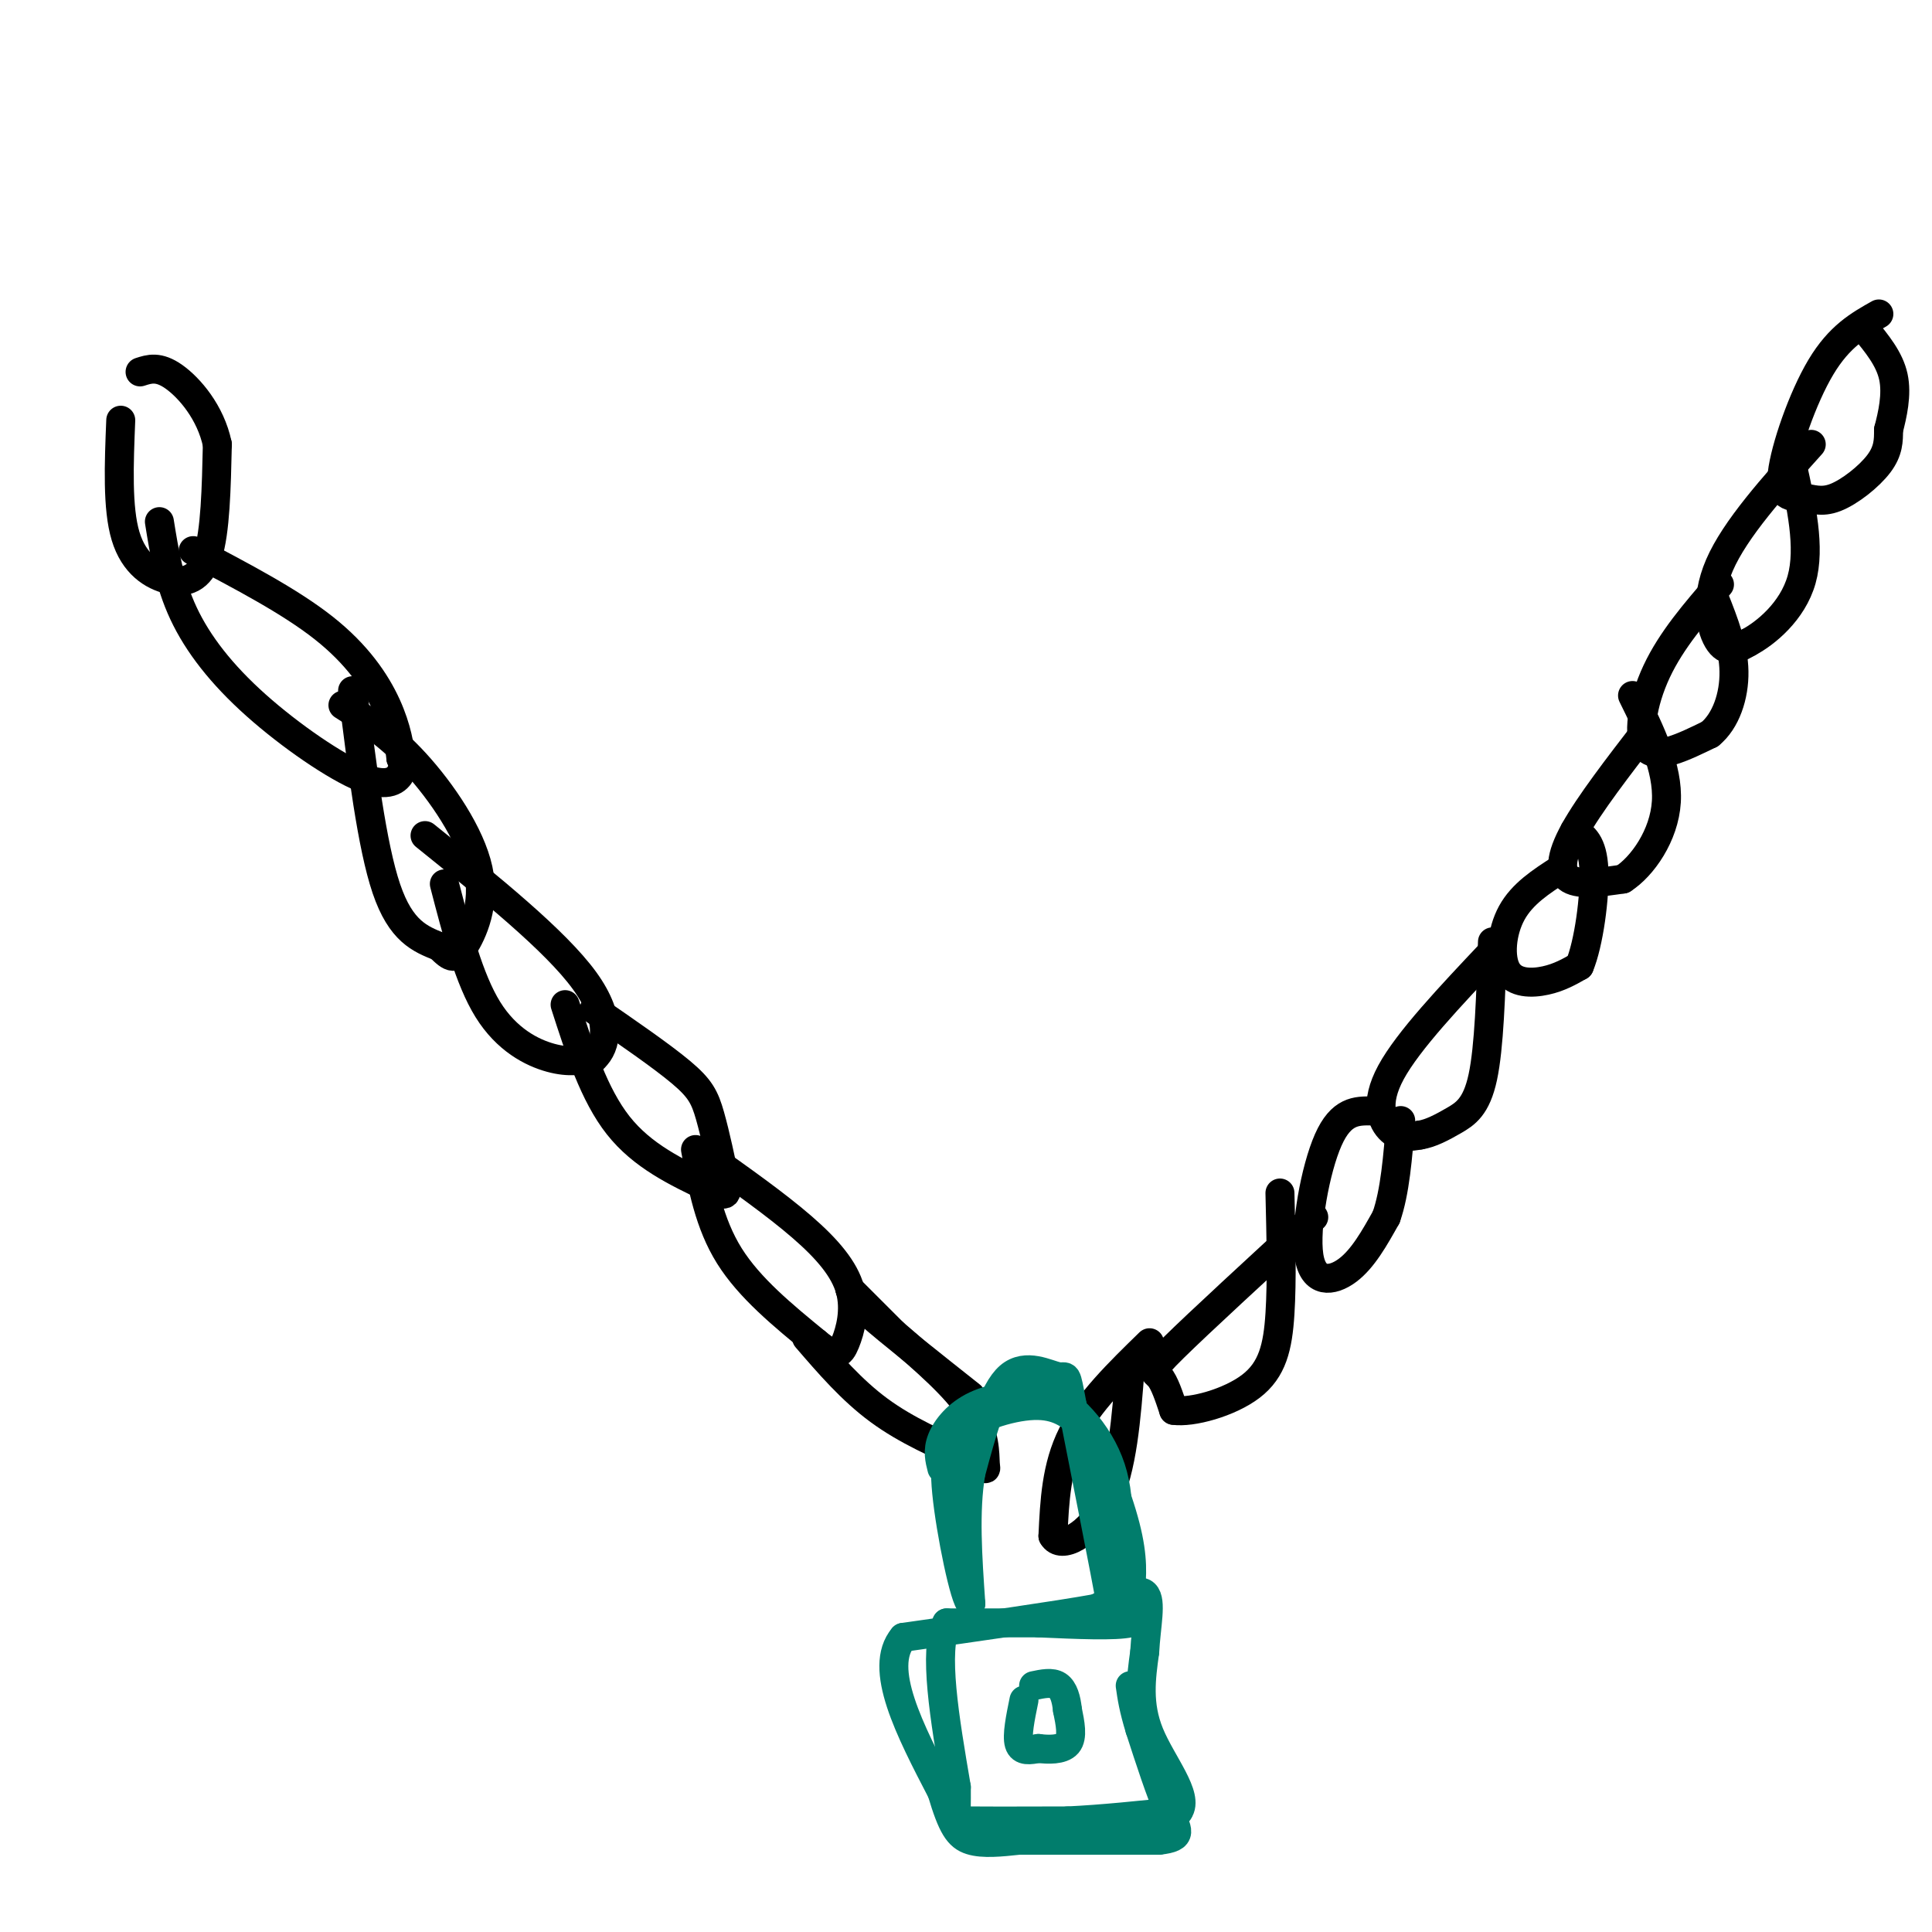 <svg viewBox='0 0 400 400' version='1.1' xmlns='http://www.w3.org/2000/svg' xmlns:xlink='http://www.w3.org/1999/xlink'><g fill='none' stroke='rgb(0,0,0)' stroke-width='6' stroke-linecap='round' stroke-linejoin='round'><path d='M25,87c-0.369,9.113 -0.738,18.226 1,24c1.738,5.774 5.583,8.208 9,9c3.417,0.792 6.405,-0.060 8,-5c1.595,-4.940 1.798,-13.970 2,-23'/><path d='M45,92c-1.378,-6.644 -5.822,-11.756 -9,-14c-3.178,-2.244 -5.089,-1.622 -7,-1'/><path d='M33,108c1.018,6.337 2.035,12.673 5,19c2.965,6.327 7.877,12.644 15,19c7.123,6.356 16.456,12.750 22,15c5.544,2.250 7.298,0.357 8,-1c0.702,-1.357 0.351,-2.179 0,-3'/><path d='M83,157c-0.226,-2.190 -0.792,-6.167 -3,-11c-2.208,-4.833 -6.060,-10.524 -13,-16c-6.940,-5.476 -16.970,-10.738 -27,-16'/><path d='M73,143c2.000,16.083 4.000,32.167 7,41c3.000,8.833 7.000,10.417 11,12'/><path d='M91,196c2.493,2.514 3.225,2.797 5,0c1.775,-2.797 4.593,-8.676 3,-16c-1.593,-7.324 -7.598,-16.093 -13,-22c-5.402,-5.907 -10.201,-8.954 -15,-12'/><path d='M92,183c2.556,9.867 5.111,19.733 9,26c3.889,6.267 9.111,8.933 13,10c3.889,1.067 6.444,0.533 9,0'/><path d='M123,219c2.422,-2.222 3.978,-7.778 -2,-16c-5.978,-8.222 -19.489,-19.111 -33,-30'/><path d='M117,208c3.000,9.333 6.000,18.667 11,25c5.000,6.333 12.000,9.667 19,13'/><path d='M147,246c3.762,2.244 3.668,1.354 3,-2c-0.668,-3.354 -1.911,-9.172 -3,-13c-1.089,-3.828 -2.026,-5.665 -6,-9c-3.974,-3.335 -10.987,-8.167 -18,-13'/><path d='M144,238c1.417,7.667 2.833,15.333 7,22c4.167,6.667 11.083,12.333 18,18'/><path d='M169,278c3.987,3.292 4.955,2.522 6,0c1.045,-2.522 2.166,-6.794 1,-11c-1.166,-4.206 -4.619,-8.344 -10,-13c-5.381,-4.656 -12.691,-9.828 -20,-15'/><path d='M389,65c-4.083,2.297 -8.166,4.595 -12,11c-3.834,6.405 -7.420,16.918 -8,22c-0.580,5.082 1.844,4.733 4,5c2.156,0.267 4.042,1.149 7,0c2.958,-1.149 6.988,-4.328 9,-7c2.012,-2.672 2.006,-4.836 2,-7'/><path d='M391,89c0.800,-3.089 1.800,-7.311 1,-11c-0.800,-3.689 -3.400,-6.844 -6,-10'/><path d='M375,92c-7.889,8.778 -15.778,17.556 -19,25c-3.222,7.444 -1.778,13.556 0,16c1.778,2.444 3.889,1.222 6,0'/><path d='M362,133c3.467,-1.822 9.133,-6.378 11,-13c1.867,-6.622 -0.067,-15.311 -2,-24'/><path d='M356,121c-4.978,5.756 -9.956,11.511 -13,18c-3.044,6.489 -4.156,13.711 -2,16c2.156,2.289 7.578,-0.356 13,-3'/><path d='M354,152c3.311,-2.689 5.089,-7.911 5,-13c-0.089,-5.089 -2.044,-10.044 -4,-15'/><path d='M341,151c-5.978,7.756 -11.956,15.511 -15,21c-3.044,5.489 -3.156,8.711 -1,10c2.156,1.289 6.578,0.644 11,0'/><path d='M336,182c4.022,-2.578 8.578,-9.022 9,-16c0.422,-6.978 -3.289,-14.489 -7,-22'/><path d='M323,180c-3.917,2.524 -7.833,5.048 -10,9c-2.167,3.952 -2.583,9.333 -1,12c1.583,2.667 5.167,2.619 8,2c2.833,-0.619 4.917,-1.810 7,-3'/><path d='M327,200c1.933,-4.556 3.267,-14.444 3,-20c-0.267,-5.556 -2.133,-6.778 -4,-8'/><path d='M309,197c-8.733,9.244 -17.467,18.489 -21,25c-3.533,6.511 -1.867,10.289 0,12c1.867,1.711 3.933,1.356 6,1'/><path d='M294,235c2.179,-0.321 4.625,-1.625 7,-3c2.375,-1.375 4.679,-2.821 6,-9c1.321,-6.179 1.661,-17.089 2,-28'/><path d='M284,230c-3.161,-0.024 -6.321,-0.048 -9,6c-2.679,6.048 -4.875,18.167 -4,24c0.875,5.833 4.821,5.381 8,3c3.179,-2.381 5.589,-6.690 8,-11'/><path d='M287,252c1.833,-5.167 2.417,-12.583 3,-20'/><path d='M272,252c-11.844,10.889 -23.689,21.778 -29,27c-5.311,5.222 -4.089,4.778 -3,6c1.089,1.222 2.044,4.111 3,7'/><path d='M243,292c3.726,0.548 11.542,-1.583 16,-5c4.458,-3.417 5.560,-8.119 6,-15c0.440,-6.881 0.220,-15.940 0,-25'/><path d='M238,278c-6.333,6.167 -12.667,12.333 -16,19c-3.333,6.667 -3.667,13.833 -4,21'/><path d='M218,318c1.600,2.956 7.600,-0.156 11,-7c3.400,-6.844 4.200,-17.422 5,-28'/><path d='M167,277c4.667,5.417 9.333,10.833 15,15c5.667,4.167 12.333,7.083 19,10'/><path d='M201,302c3.607,2.238 3.125,2.833 3,1c-0.125,-1.833 0.107,-6.095 -3,-11c-3.107,-4.905 -9.554,-10.452 -16,-16'/><path d='M185,276c-4.167,-4.167 -6.583,-6.583 -9,-9'/><path d='M176,267c0.000,0.000 4.000,5.000 4,5'/><path d='M180,272c4.167,3.667 12.583,10.333 21,17'/></g>
<g fill='none' stroke='rgb(1,125,108)' stroke-width='6' stroke-linecap='round' stroke-linejoin='round'><path d='M195,304c-0.467,-1.822 -0.933,-3.644 0,-6c0.933,-2.356 3.267,-5.244 7,-7c3.733,-1.756 8.867,-2.378 14,-3'/><path d='M216,288c5.289,1.978 11.511,8.422 14,16c2.489,7.578 1.244,16.289 0,25'/><path d='M230,329c0.356,6.378 1.244,9.822 0,3c-1.244,-6.822 -4.622,-23.911 -8,-41'/><path d='M222,291c-1.417,-7.464 -0.958,-5.625 -3,-6c-2.042,-0.375 -6.583,-2.964 -10,0c-3.417,2.964 -5.708,11.482 -8,20'/><path d='M201,305c-1.333,7.833 -0.667,17.417 0,27'/><path d='M201,332c-1.200,-0.378 -4.200,-14.822 -5,-23c-0.800,-8.178 0.600,-10.089 2,-12'/><path d='M198,297c3.422,-3.378 10.978,-5.822 16,-6c5.022,-0.178 7.511,1.911 10,4'/><path d='M224,295c3.511,4.667 7.289,14.333 9,21c1.711,6.667 1.356,10.333 1,14'/><path d='M234,330c1.000,3.511 3.000,5.289 0,6c-3.000,0.711 -11.000,0.356 -19,0'/><path d='M215,336c-6.333,0.000 -12.667,0.000 -19,0'/><path d='M196,336c-2.833,5.667 -0.417,19.833 2,34'/><path d='M198,370c0.089,6.844 -0.689,6.956 3,7c3.689,0.044 11.844,0.022 20,0'/><path d='M221,377c7.167,-0.333 15.083,-1.167 23,-2'/><path d='M244,375c2.289,-3.111 -3.489,-9.889 -6,-16c-2.511,-6.111 -1.756,-11.556 -1,-17'/><path d='M237,342c0.289,-5.444 1.511,-10.556 0,-12c-1.511,-1.444 -5.756,0.778 -10,3'/><path d='M227,333c-8.333,1.500 -24.167,3.750 -40,6'/><path d='M187,339c-5.333,6.333 1.333,19.167 8,32'/><path d='M195,371c2.133,7.200 3.467,9.200 6,10c2.533,0.800 6.267,0.400 10,0'/><path d='M211,381c6.500,0.000 17.750,0.000 29,0'/><path d='M240,381c5.222,-0.578 3.778,-2.022 2,-6c-1.778,-3.978 -3.889,-10.489 -6,-17'/><path d='M236,358c-1.333,-4.333 -1.667,-6.667 -2,-9'/><path d='M212,352c-0.750,3.667 -1.500,7.333 -1,9c0.500,1.667 2.250,1.333 4,1'/><path d='M215,362c1.956,0.244 4.844,0.356 6,-1c1.156,-1.356 0.578,-4.178 0,-7'/><path d='M221,354c-0.222,-2.200 -0.778,-4.200 -2,-5c-1.222,-0.800 -3.111,-0.400 -5,0'/></g>
</svg>
